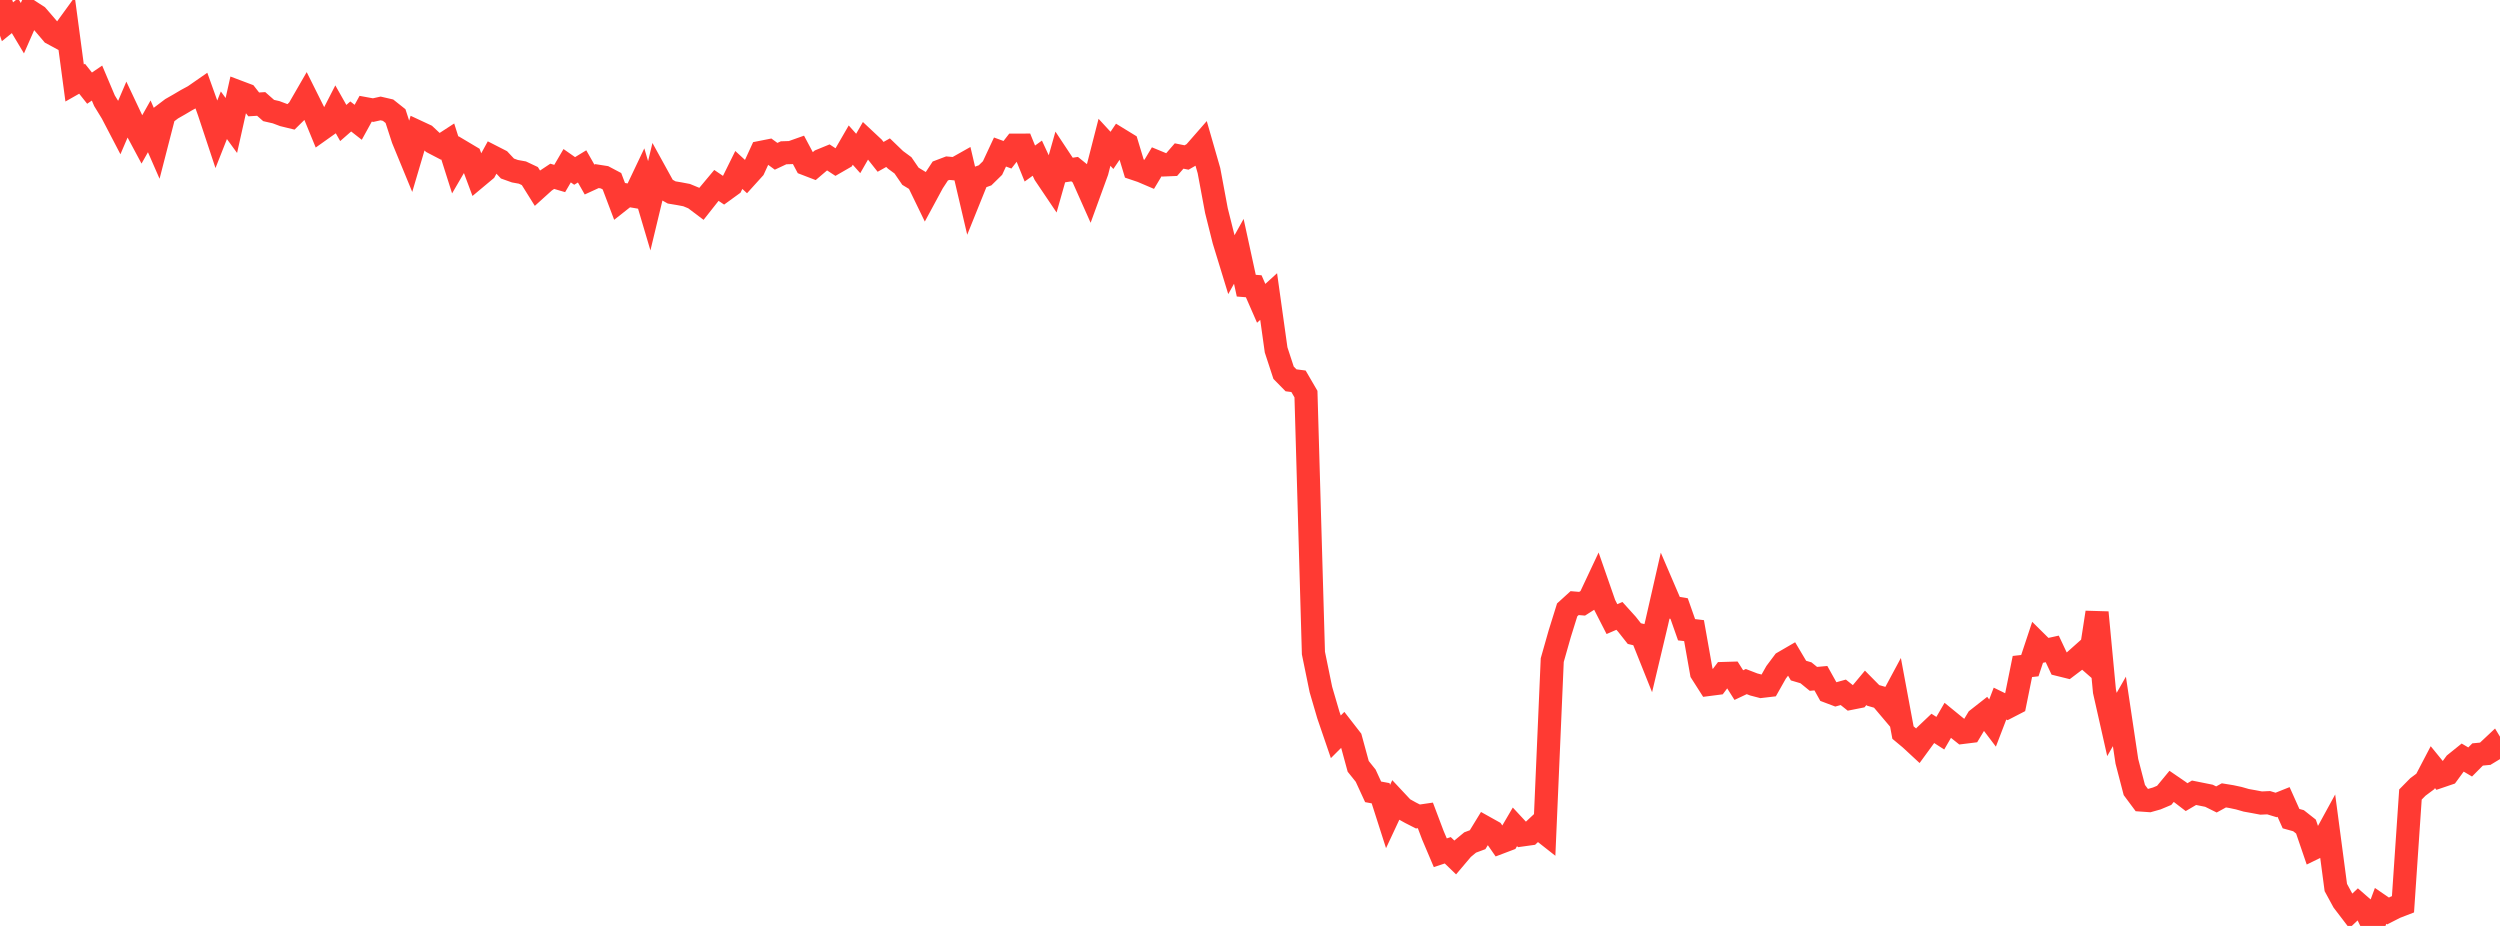 <?xml version="1.0" standalone="no"?>
<!DOCTYPE svg PUBLIC "-//W3C//DTD SVG 1.1//EN" "http://www.w3.org/Graphics/SVG/1.1/DTD/svg11.dtd">

<svg width="135" height="50" viewBox="0 0 135 50" preserveAspectRatio="none" 
  xmlns="http://www.w3.org/2000/svg"
  xmlns:xlink="http://www.w3.org/1999/xlink">


<polyline points="0.0, 0.0 0.403, 1.175 0.806, 0.848 1.209, 1.523 1.612, 0.606 2.015, 0.867 2.418, 1.333 2.821, 1.807 3.224, 2.024 3.627, 1.469 4.03, 4.481 4.433, 4.252 4.836, 4.76 5.239, 4.486 5.642, 5.439 6.045, 6.098 6.448, 6.871 6.851, 5.93 7.254, 6.783 7.657, 7.536 8.06, 6.822 8.463, 7.743 8.866, 6.179 9.269, 5.873 9.672, 5.643 10.075, 5.405 10.478, 5.187 10.881, 4.907 11.284, 6.03 11.687, 7.245 12.09, 6.224 12.493, 6.776 12.896, 4.971 13.299, 5.123 13.701, 5.638 14.104, 5.613 14.507, 5.968 14.91, 6.06 15.313, 6.212 15.716, 6.31 16.119, 5.913 16.522, 5.214 16.925, 6.021 17.328, 7.002 17.731, 6.716 18.134, 5.929 18.537, 6.642 18.94, 6.289 19.343, 6.604 19.746, 5.872 20.149, 5.946 20.552, 5.856 20.955, 5.949 21.358, 6.269 21.761, 7.509 22.164, 8.488 22.567, 7.125 22.97, 7.313 23.373, 7.691 23.776, 7.901 24.179, 7.639 24.582, 8.91 24.985, 8.218 25.388, 8.458 25.791, 9.537 26.194, 9.2 26.597, 8.465 27.0, 8.671 27.403, 9.101 27.806, 9.245 28.209, 9.318 28.612, 9.508 29.015, 10.153 29.418, 9.789 29.821, 9.521 30.224, 9.639 30.627, 8.949 31.03, 9.231 31.433, 8.985 31.836, 9.695 32.239, 9.51 32.642, 9.573 33.045, 9.786 33.448, 10.851 33.851, 10.533 34.254, 10.601 34.657, 9.753 35.06, 11.111 35.463, 9.434 35.866, 10.165 36.269, 10.392 36.672, 10.459 37.075, 10.535 37.478, 10.701 37.881, 11.005 38.284, 10.494 38.687, 10.012 39.09, 10.285 39.493, 9.993 39.896, 9.178 40.299, 9.549 40.701, 9.105 41.104, 8.226 41.507, 8.146 41.91, 8.44 42.313, 8.251 42.716, 8.238 43.119, 8.095 43.522, 8.853 43.925, 9.008 44.328, 8.665 44.731, 8.5 45.134, 8.764 45.537, 8.532 45.94, 7.835 46.343, 8.287 46.746, 7.584 47.149, 7.961 47.552, 8.47 47.955, 8.244 48.358, 8.632 48.761, 8.929 49.164, 9.518 49.567, 9.763 49.97, 10.594 50.373, 9.848 50.776, 9.234 51.179, 9.081 51.582, 9.117 51.985, 8.89 52.388, 10.612 52.791, 9.613 53.194, 9.468 53.597, 9.073 54.0, 8.209 54.403, 8.357 54.806, 7.839 55.209, 7.838 55.612, 8.831 56.015, 8.541 56.418, 9.411 56.821, 10.009 57.224, 8.587 57.627, 9.196 58.03, 9.133 58.433, 9.459 58.836, 10.364 59.239, 9.257 59.642, 7.684 60.045, 8.121 60.448, 7.524 60.851, 7.771 61.254, 9.103 61.657, 9.239 62.06, 9.411 62.463, 8.738 62.866, 8.905 63.269, 8.888 63.672, 8.424 64.075, 8.505 64.478, 8.273 64.881, 7.812 65.284, 9.214 65.687, 11.372 66.09, 12.981 66.493, 14.296 66.896, 13.572 67.299, 15.426 67.701, 15.458 68.104, 16.38 68.507, 16.013 68.91, 18.895 69.313, 20.127 69.716, 20.537 70.119, 20.589 70.522, 21.282 70.925, 35.266 71.328, 37.233 71.731, 38.61 72.134, 39.788 72.537, 39.385 72.94, 39.904 73.343, 41.383 73.746, 41.886 74.149, 42.76 74.552, 42.834 74.955, 44.092 75.358, 43.23 75.761, 43.66 76.164, 43.885 76.567, 44.09 76.97, 44.031 77.373, 45.098 77.776, 46.049 78.179, 45.915 78.582, 46.304 78.985, 45.828 79.388, 45.494 79.791, 45.344 80.194, 44.685 80.597, 44.91 81.0, 45.491 81.403, 45.338 81.806, 44.649 82.209, 45.083 82.612, 45.027 83.015, 44.65 83.418, 44.967 83.821, 35.646 84.224, 34.227 84.627, 32.934 85.03, 32.568 85.433, 32.602 85.836, 32.345 86.239, 31.488 86.642, 32.644 87.045, 33.432 87.448, 33.258 87.851, 33.704 88.254, 34.214 88.657, 34.309 89.06, 35.316 89.463, 33.62 89.866, 31.854 90.269, 32.793 90.672, 32.861 91.075, 34.006 91.478, 34.054 91.881, 36.326 92.284, 36.959 92.687, 36.907 93.09, 36.369 93.493, 36.357 93.896, 36.995 94.299, 36.805 94.701, 36.96 95.104, 37.065 95.507, 37.018 95.91, 36.305 96.313, 35.767 96.716, 35.533 97.119, 36.212 97.522, 36.331 97.925, 36.659 98.328, 36.622 98.731, 37.345 99.134, 37.497 99.537, 37.385 99.94, 37.707 100.343, 37.627 100.746, 37.143 101.149, 37.551 101.552, 37.667 101.955, 38.143 102.358, 37.392 102.761, 39.559 103.164, 39.895 103.567, 40.268 103.97, 39.715 104.373, 39.333 104.776, 39.593 105.179, 38.899 105.582, 39.228 105.985, 39.55 106.388, 39.5 106.791, 38.829 107.194, 38.513 107.597, 39.045 108.0, 37.994 108.403, 38.191 108.806, 37.983 109.209, 35.991 109.612, 35.945 110.015, 34.731 110.418, 35.13 110.821, 35.041 111.224, 35.896 111.627, 35.996 112.03, 35.691 112.433, 35.332 112.836, 35.684 113.239, 33.072 113.642, 37.335 114.045, 39.122 114.448, 38.416 114.851, 41.112 115.254, 42.661 115.657, 43.203 116.06, 43.231 116.463, 43.118 116.866, 42.949 117.269, 42.461 117.672, 42.737 118.075, 43.046 118.478, 42.809 118.881, 42.89 119.284, 42.971 119.687, 43.171 120.09, 42.95 120.493, 43.016 120.896, 43.102 121.299, 43.217 121.701, 43.289 122.104, 43.365 122.507, 43.346 122.91, 43.468 123.313, 43.307 123.716, 44.206 124.119, 44.318 124.522, 44.635 124.925, 45.813 125.328, 45.616 125.731, 44.879 126.134, 47.925 126.537, 48.666 126.94, 49.194 127.343, 48.813 127.746, 49.164 128.149, 50.0 128.552, 48.917 128.955, 49.193 129.358, 48.988 129.761, 48.832 130.164, 42.904 130.567, 42.495 130.97, 42.195 131.373, 41.425 131.776, 41.92 132.179, 41.783 132.582, 41.233 132.985, 40.909 133.388, 41.147 133.791, 40.741 134.194, 40.702 134.597, 40.324 135.0, 40.991" fill="none" stroke="#ff3a33" stroke-width="1.25"/>

</svg>